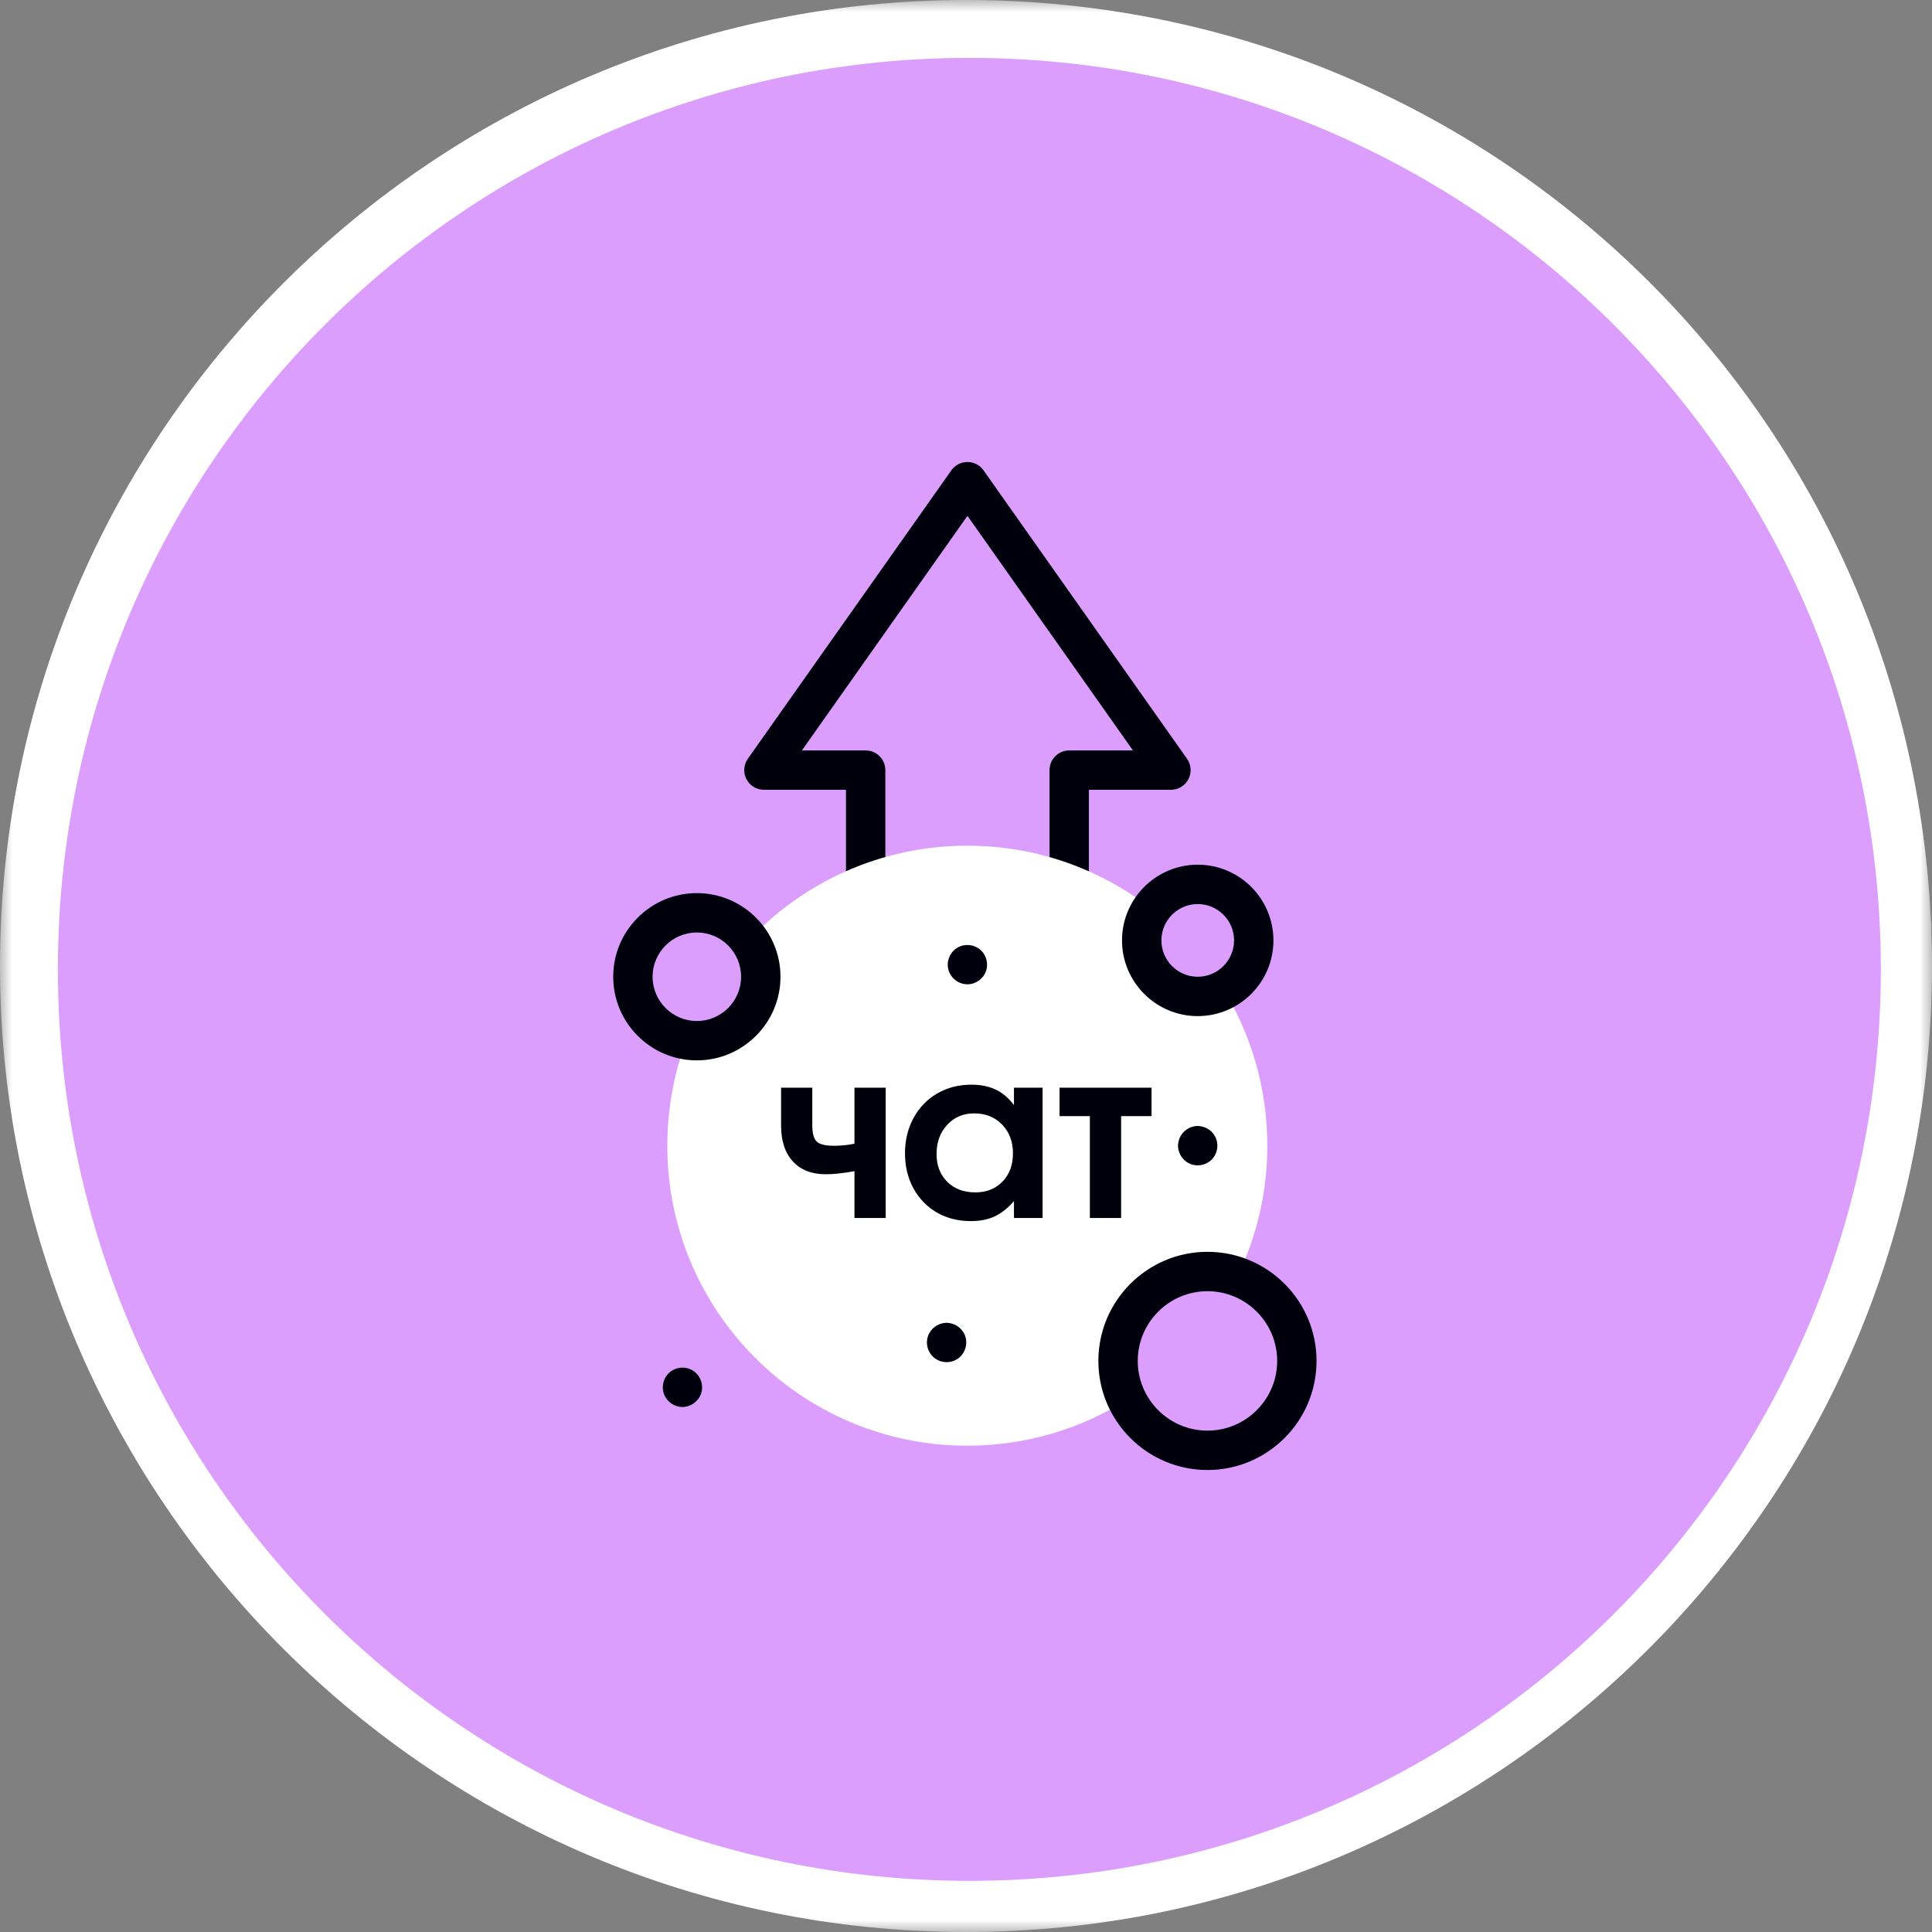 <?xml version="1.0" encoding="UTF-8"?> <svg xmlns="http://www.w3.org/2000/svg" width="80" height="80" viewBox="0 0 80 80" fill="none"><rect x="0" y="0" width="80" height="80" fill="#808080" stroke="none"/><g clip-path="url(#clip0_2793_54)"><mask id="mask0_2793_54" style="mask-type:luminance" maskUnits="userSpaceOnUse" x="0" y="0" width="80" height="80"><path d="M80 0H0V80H80V0Z" fill="white"></path></mask><g mask="url(#mask0_2793_54)"><path d="M40 80C17.944 80 0 62.056 0 40C0 17.944 17.944 0 40 0C61.405 0 78.919 16.694 79.95 38.038C79.954 38.067 79.958 38.096 79.961 38.125C79.977 38.287 79.977 38.426 79.971 38.543C79.991 39.072 80 39.55 80 40C80 62.056 62.056 80 40 80Z" fill="white"></path><path d="M40.139 77.882C60.984 77.882 77.882 60.984 77.882 40.139C77.882 19.294 60.984 2.396 40.139 2.396C19.294 2.396 2.396 19.294 2.396 40.139C2.396 60.984 19.294 77.882 40.139 77.882Z" fill="#DB9EFD"></path><path d="M44.274 42.692C43.824 42.692 43.459 42.327 43.459 41.877V31.889C43.459 31.439 43.824 31.074 44.274 31.074H46.913L40.06 21.36L33.205 31.074H35.845C36.295 31.074 36.66 31.439 36.66 31.889V41.877C36.66 42.327 36.295 42.692 35.845 42.692C35.395 42.692 35.03 42.327 35.03 41.877V32.704H31.633C31.328 32.704 31.049 32.534 30.909 32.264C30.769 31.994 30.791 31.668 30.966 31.419L39.393 19.476C39.546 19.259 39.794 19.13 40.06 19.13C40.324 19.13 40.573 19.259 40.726 19.476L49.152 31.419C49.328 31.668 49.35 31.994 49.21 32.264C49.07 32.534 48.791 32.704 48.486 32.704H45.089V41.877C45.089 42.327 44.724 42.692 44.274 42.692Z" fill="#00000C"></path><path d="M46.296 56.352C46.296 54.308 47.954 52.65 49.998 52.65C50.432 52.65 50.848 52.725 51.235 52.862C52.031 51.224 52.477 49.385 52.477 47.441C52.477 45.08 51.819 42.873 50.675 40.994C50.353 41.164 49.985 41.26 49.595 41.26C48.314 41.26 47.276 40.221 47.276 38.94C47.276 38.455 47.424 38.005 47.679 37.632C45.574 35.994 42.928 35.018 40.054 35.018C36.494 35.018 33.282 36.517 31.017 38.917C31.323 39.349 31.502 39.876 31.502 40.444C31.502 41.907 30.317 43.093 28.855 43.093C28.709 43.093 28.566 43.081 28.427 43.058C27.913 44.421 27.632 45.898 27.632 47.441C27.632 54.301 33.194 59.864 40.055 59.864C42.483 59.864 44.749 59.166 46.663 57.961C46.428 57.475 46.296 56.929 46.296 56.352Z" fill="white"></path><path d="M49.998 51.835C47.507 51.835 45.481 53.861 45.481 56.353C45.481 58.843 47.507 60.87 49.998 60.87C52.489 60.87 54.515 58.843 54.515 56.353C54.515 53.861 52.489 51.835 49.998 51.835ZM49.998 59.239C48.407 59.239 47.112 57.944 47.112 56.353C47.112 54.761 48.407 53.466 49.998 53.466C51.59 53.466 52.885 54.761 52.885 56.353C52.885 57.944 51.59 59.239 49.998 59.239Z" fill="#00000C"></path><path d="M49.595 42.075C51.324 42.075 52.73 40.669 52.73 38.94C52.73 37.211 51.324 35.805 49.595 35.805C47.867 35.805 46.46 37.211 46.46 38.94C46.46 40.669 47.867 42.075 49.595 42.075ZM49.595 37.435C50.425 37.435 51.1 38.11 51.1 38.94C51.1 39.77 50.425 40.445 49.595 40.445C48.765 40.445 48.091 39.77 48.091 38.94C48.091 38.11 48.765 37.435 49.595 37.435Z" fill="#00000C"></path><path d="M28.855 36.982C26.945 36.982 25.392 38.535 25.392 40.445C25.392 42.355 26.945 43.908 28.855 43.908C30.764 43.908 32.318 42.354 32.318 40.445C32.318 38.535 30.764 36.982 28.855 36.982ZM28.855 42.278C27.844 42.278 27.022 41.455 27.022 40.445C27.022 39.434 27.844 38.612 28.855 38.612C29.865 38.612 30.687 39.434 30.687 40.445C30.687 41.455 29.865 42.278 28.855 42.278Z" fill="#00000C"></path><path d="M36.675 45.038V50.435H35.382V48.495C34.928 48.58 34.532 48.623 34.193 48.623C33.612 48.623 33.159 48.447 32.833 48.095C32.506 47.74 32.343 47.244 32.343 46.607V45.038H33.636V46.607C33.636 46.933 33.698 47.155 33.822 47.273C33.945 47.387 34.182 47.444 34.53 47.444C34.828 47.444 35.112 47.415 35.382 47.358V45.038H36.675Z" fill="#00000C"></path><path d="M43.171 45.038C43.171 45.038 43.171 46.837 43.171 50.435C43.171 50.435 42.776 50.435 41.986 50.435C41.986 50.435 41.986 50.202 41.986 49.736C41.727 50.031 41.457 50.243 41.178 50.373C40.902 50.5 40.574 50.563 40.194 50.563C39.674 50.563 39.206 50.444 38.791 50.207C38.379 49.966 38.055 49.631 37.821 49.203C37.589 48.775 37.474 48.293 37.474 47.758C37.474 47.215 37.591 46.729 37.825 46.298C38.06 45.863 38.387 45.524 38.805 45.28C39.224 45.036 39.696 44.914 40.222 44.914C40.612 44.914 40.948 44.982 41.23 45.118C41.513 45.252 41.765 45.465 41.986 45.76V45.038H43.171ZM40.336 46.103C39.886 46.103 39.514 46.261 39.219 46.578C38.927 46.895 38.781 47.298 38.781 47.786C38.781 48.258 38.929 48.642 39.224 48.937C39.522 49.229 39.907 49.374 40.379 49.374C40.848 49.374 41.226 49.225 41.511 48.927C41.8 48.629 41.944 48.239 41.944 47.758C41.944 47.269 41.793 46.871 41.492 46.564C41.194 46.256 40.809 46.103 40.336 46.103Z" fill="#00000C"></path><path d="M47.683 46.217C47.683 46.217 47.263 46.217 46.423 46.217C46.423 46.217 46.423 47.623 46.423 50.435C46.423 50.435 45.992 50.435 45.129 50.435C45.129 50.435 45.129 49.029 45.129 46.217C45.129 46.217 44.711 46.217 43.874 46.217C43.874 46.217 43.874 45.824 43.874 45.038C43.874 45.038 45.144 45.038 47.683 45.038C47.683 45.038 47.683 45.431 47.683 46.217Z" fill="#00000C"></path><path d="M28.711 56.766C28.416 56.569 28.015 56.589 27.741 56.814C27.485 57.025 27.381 57.381 27.484 57.696C27.589 58.019 27.892 58.247 28.232 58.259C28.572 58.271 28.891 58.059 29.016 57.744C29.156 57.391 29.026 56.977 28.711 56.766Z" fill="#00000C"></path><path d="M40.059 40.758C40.399 40.758 40.71 40.538 40.825 40.219C40.94 39.901 40.841 39.532 40.58 39.316C40.32 39.101 39.944 39.068 39.652 39.237C39.354 39.408 39.194 39.759 39.258 40.096C39.331 40.475 39.672 40.758 40.059 40.758Z" fill="#00000C"></path><path d="M50.273 46.989C50.077 46.698 49.709 46.56 49.371 46.657C49.048 46.75 48.812 47.04 48.782 47.374C48.753 47.714 48.95 48.043 49.259 48.183C49.565 48.322 49.933 48.255 50.171 48.018C50.443 47.746 50.486 47.308 50.273 46.989Z" fill="#00000C"></path><path d="M39.95 55.28C39.821 54.97 39.507 54.766 39.171 54.776C38.835 54.787 38.533 55.011 38.425 55.329C38.313 55.659 38.429 56.034 38.708 56.243C38.969 56.439 39.331 56.458 39.612 56.293C39.956 56.09 40.104 55.649 39.95 55.28Z" fill="#00000C"></path></g></g><defs><clipPath id="clip0_2793_54"><rect width="80" height="80" fill="white"></rect></clipPath></defs></svg> 
